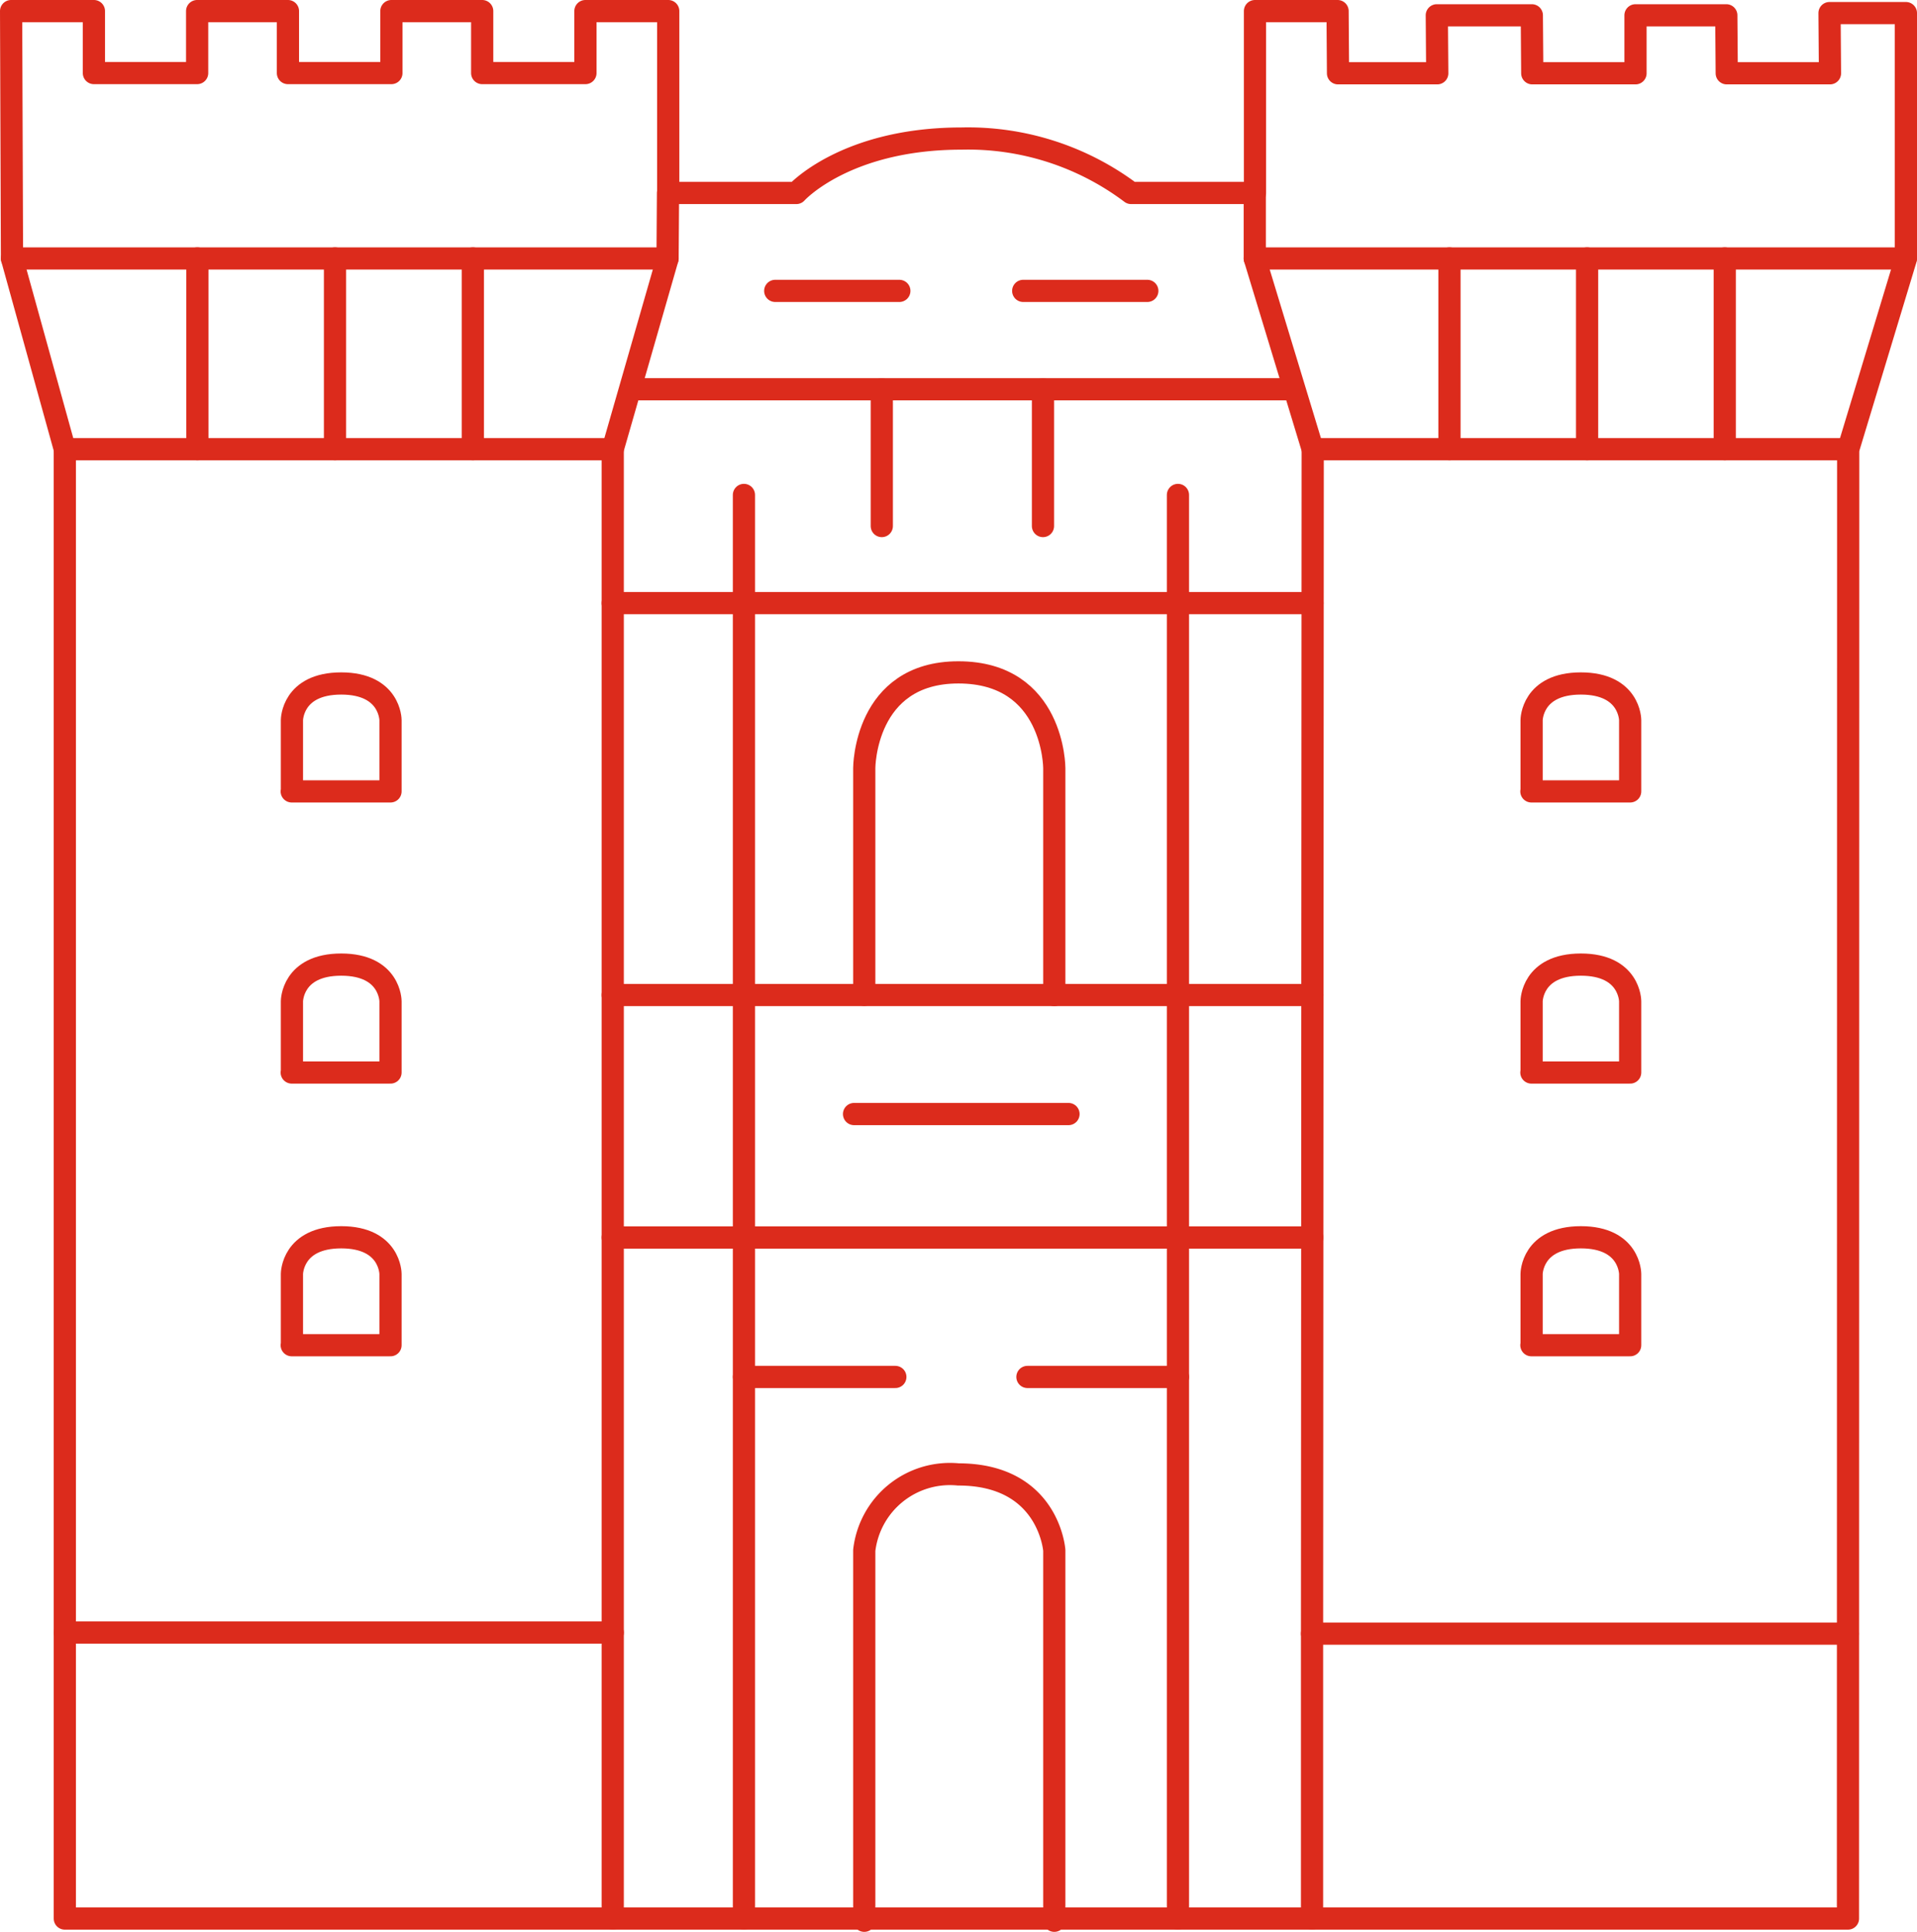<svg xmlns="http://www.w3.org/2000/svg" width="86.35" height="87" viewBox="0 0 86.35 87">
  <g id="Layer_1" transform="translate(-6.83 -6.5)">
    <g id="Group_592" data-name="Group 592">
      <path id="Path_678" data-name="Path 678" d="M10.22,92.9H90.07l.01-66.16,2.6-8.59V7.09H89.24l.02,2.71H84.61l-.02-2.61H80.5V9.8H75.85l-.02-2.61H71.55l.02,2.61H67.1L67.08,7H63.36v8.19H57.78a12.223,12.223,0,0,0-7.64-2.45c-5.24,0-7.44,2.45-7.44,2.45H36.93V7H33.2V9.79H28.55V7H24.46V9.79H19.8V7H15.71V9.79H11.06V7H7.33l.04,11.14,2.38,8.59V92.9Z" fill="none" stroke="#dc2b1c" stroke-linecap="round" stroke-linejoin="round" stroke-miterlimit="10" stroke-width="1"/>
      <path id="Path_679" data-name="Path 679" d="M36.92,15.19l-.02,2.95-2.47,8.59V92.9" fill="none" stroke="#dc2b1c" stroke-linecap="round" stroke-linejoin="round" stroke-miterlimit="10" stroke-width="1"/>
      <line id="Line_365" data-name="Line 365" x2="24.68" transform="translate(9.75 80.02)" fill="none" stroke="#dc2b1c" stroke-linecap="round" stroke-linejoin="round" stroke-miterlimit="10" stroke-width="1"/>
      <path id="Path_680" data-name="Path 680" d="M90.06,80.07H65.93V92.9" fill="none" stroke="#dc2b1c" stroke-linecap="round" stroke-linejoin="round" stroke-miterlimit="10" stroke-width="1"/>
      <path id="Path_681" data-name="Path 681" d="M63.35,15.19v2.95l2.61,8.59-.03,53.34" fill="none" stroke="#dc2b1c" stroke-linecap="round" stroke-linejoin="round" stroke-miterlimit="10" stroke-width="1"/>
      <line id="Line_366" data-name="Line 366" y2="64.11" transform="translate(40.34 28.79)" fill="none" stroke="#dc2b1c" stroke-linecap="round" stroke-linejoin="round" stroke-miterlimit="10" stroke-width="1"/>
      <line id="Line_367" data-name="Line 367" y2="64.11" transform="translate(59.89 28.79)" fill="none" stroke="#dc2b1c" stroke-linecap="round" stroke-linejoin="round" stroke-miterlimit="10" stroke-width="1"/>
      <line id="Line_368" data-name="Line 368" x2="29.62" transform="translate(35.28 24.03)" fill="none" stroke="#dc2b1c" stroke-linecap="round" stroke-linejoin="round" stroke-miterlimit="10" stroke-width="1"/>
      <line id="Line_369" data-name="Line 369" x2="29.53" transform="translate(7.37 18.14)" fill="none" stroke="#dc2b1c" stroke-linecap="round" stroke-linejoin="round" stroke-miterlimit="10" stroke-width="1"/>
      <line id="Line_370" data-name="Line 370" x1="29.32" transform="translate(63.35 18.14)" fill="none" stroke="#dc2b1c" stroke-linecap="round" stroke-linejoin="round" stroke-miterlimit="10" stroke-width="1"/>
      <line id="Line_371" data-name="Line 371" x2="5.59" transform="translate(41.75 19.6)" fill="none" stroke="#dc2b1c" stroke-linecap="round" stroke-linejoin="round" stroke-miterlimit="10" stroke-width="1"/>
      <line id="Line_372" data-name="Line 372" x2="5.59" transform="translate(52.92 19.6)" fill="none" stroke="#dc2b1c" stroke-linecap="round" stroke-linejoin="round" stroke-miterlimit="10" stroke-width="1"/>
      <line id="Line_373" data-name="Line 373" y1="6.16" transform="translate(46.55 24.03)" fill="none" stroke="#dc2b1c" stroke-linecap="round" stroke-linejoin="round" stroke-miterlimit="10" stroke-width="1"/>
      <line id="Line_374" data-name="Line 374" y1="6.16" transform="translate(53.81 24.03)" fill="none" stroke="#dc2b1c" stroke-linecap="round" stroke-linejoin="round" stroke-miterlimit="10" stroke-width="1"/>
      <line id="Line_375" data-name="Line 375" x2="9.66" transform="translate(45.3 56.67)" fill="none" stroke="#dc2b1c" stroke-linecap="round" stroke-linejoin="round" stroke-miterlimit="10" stroke-width="1"/>
      <line id="Line_376" data-name="Line 376" x2="31.52" transform="translate(34.43 33.66)" fill="none" stroke="#dc2b1c" stroke-linecap="round" stroke-linejoin="round" stroke-miterlimit="10" stroke-width="1"/>
      <line id="Line_377" data-name="Line 377" x2="31.52" transform="translate(34.43 51.31)" fill="none" stroke="#dc2b1c" stroke-linecap="round" stroke-linejoin="round" stroke-miterlimit="10" stroke-width="1"/>
      <line id="Line_378" data-name="Line 378" x2="31.51" transform="translate(34.43 62.23)" fill="none" stroke="#dc2b1c" stroke-linecap="round" stroke-linejoin="round" stroke-miterlimit="10" stroke-width="1"/>
      <line id="Line_379" data-name="Line 379" x2="6.82" transform="translate(40.34 68.51)" fill="none" stroke="#dc2b1c" stroke-linecap="round" stroke-linejoin="round" stroke-miterlimit="10" stroke-width="1"/>
      <line id="Line_380" data-name="Line 380" x2="6.78" transform="translate(53.11 68.51)" fill="none" stroke="#dc2b1c" stroke-linecap="round" stroke-linejoin="round" stroke-miterlimit="10" stroke-width="1"/>
      <line id="Line_381" data-name="Line 381" x2="24.68" transform="translate(9.75 26.73)" fill="none" stroke="#dc2b1c" stroke-linecap="round" stroke-linejoin="round" stroke-miterlimit="10" stroke-width="1"/>
      <line id="Line_382" data-name="Line 382" x2="24.11" transform="translate(65.96 26.73)" fill="none" stroke="#dc2b1c" stroke-linecap="round" stroke-linejoin="round" stroke-miterlimit="10" stroke-width="1"/>
      <line id="Line_383" data-name="Line 383" y2="8.59" transform="translate(15.72 18.14)" fill="none" stroke="#dc2b1c" stroke-linecap="round" stroke-linejoin="round" stroke-miterlimit="10" stroke-width="1"/>
      <line id="Line_384" data-name="Line 384" y2="8.59" transform="translate(21.92 18.14)" fill="none" stroke="#dc2b1c" stroke-linecap="round" stroke-linejoin="round" stroke-miterlimit="10" stroke-width="1"/>
      <line id="Line_385" data-name="Line 385" y2="8.59" transform="translate(28.13 18.14)" fill="none" stroke="#dc2b1c" stroke-linecap="round" stroke-linejoin="round" stroke-miterlimit="10" stroke-width="1"/>
      <line id="Line_386" data-name="Line 386" y2="8.59" transform="translate(72.12 18.14)" fill="none" stroke="#dc2b1c" stroke-linecap="round" stroke-linejoin="round" stroke-miterlimit="10" stroke-width="1"/>
      <line id="Line_387" data-name="Line 387" y2="8.59" transform="translate(78.32 18.14)" fill="none" stroke="#dc2b1c" stroke-linecap="round" stroke-linejoin="round" stroke-miterlimit="10" stroke-width="1"/>
      <line id="Line_388" data-name="Line 388" y2="8.59" transform="translate(84.52 18.14)" fill="none" stroke="#dc2b1c" stroke-linecap="round" stroke-linejoin="round" stroke-miterlimit="10" stroke-width="1"/>
      <path id="Path_682" data-name="Path 682" d="M54.32,51.31V41.09s0-4.31-4.32-4.31c-4.24,0-4.24,4.31-4.24,4.31V51.3" fill="none" stroke="#dc2b1c" stroke-linecap="round" stroke-linejoin="round" stroke-miterlimit="10" stroke-width="1"/>
      <path id="Path_683" data-name="Path 683" d="M54.32,93V76.32S54.08,72.9,50,72.9a3.885,3.885,0,0,0-4.24,3.42V93" fill="none" stroke="#dc2b1c" stroke-linecap="round" stroke-linejoin="round" stroke-miterlimit="10" stroke-width="1"/>
      <path id="Path_684" data-name="Path 684" d="M19.97,67.08h4.45V63.87s0-1.65-2.22-1.65-2.22,1.65-2.22,1.65v3.21Z" fill="none" stroke="#dc2b1c" stroke-linecap="round" stroke-linejoin="round" stroke-miterlimit="10" stroke-width="1"/>
      <path id="Path_685" data-name="Path 685" d="M19.97,54.8h4.45V51.59s0-1.65-2.22-1.65-2.22,1.65-2.22,1.65V54.8Z" fill="none" stroke="#dc2b1c" stroke-linecap="round" stroke-linejoin="round" stroke-miterlimit="10" stroke-width="1"/>
      <path id="Path_686" data-name="Path 686" d="M19.97,42.14h4.45V38.93s0-1.65-2.22-1.65-2.22,1.65-2.22,1.65v3.21Z" fill="none" stroke="#dc2b1c" stroke-linecap="round" stroke-linejoin="round" stroke-miterlimit="10" stroke-width="1"/>
      <path id="Path_687" data-name="Path 687" d="M75.81,67.08h4.45V63.87s0-1.65-2.22-1.65-2.22,1.65-2.22,1.65v3.21Z" fill="none" stroke="#dc2b1c" stroke-linecap="round" stroke-linejoin="round" stroke-miterlimit="10" stroke-width="1"/>
      <path id="Path_688" data-name="Path 688" d="M75.81,54.8h4.45V51.59s0-1.65-2.22-1.65-2.22,1.65-2.22,1.65V54.8Z" fill="none" stroke="#dc2b1c" stroke-linecap="round" stroke-linejoin="round" stroke-miterlimit="10" stroke-width="1"/>
      <path id="Path_689" data-name="Path 689" d="M75.81,42.14h4.45V38.93s0-1.65-2.22-1.65-2.22,1.65-2.22,1.65v3.21Z" fill="none" stroke="#dc2b1c" stroke-linecap="round" stroke-linejoin="round" stroke-miterlimit="10" stroke-width="1"/>
    </g>
  </g>
</svg>
